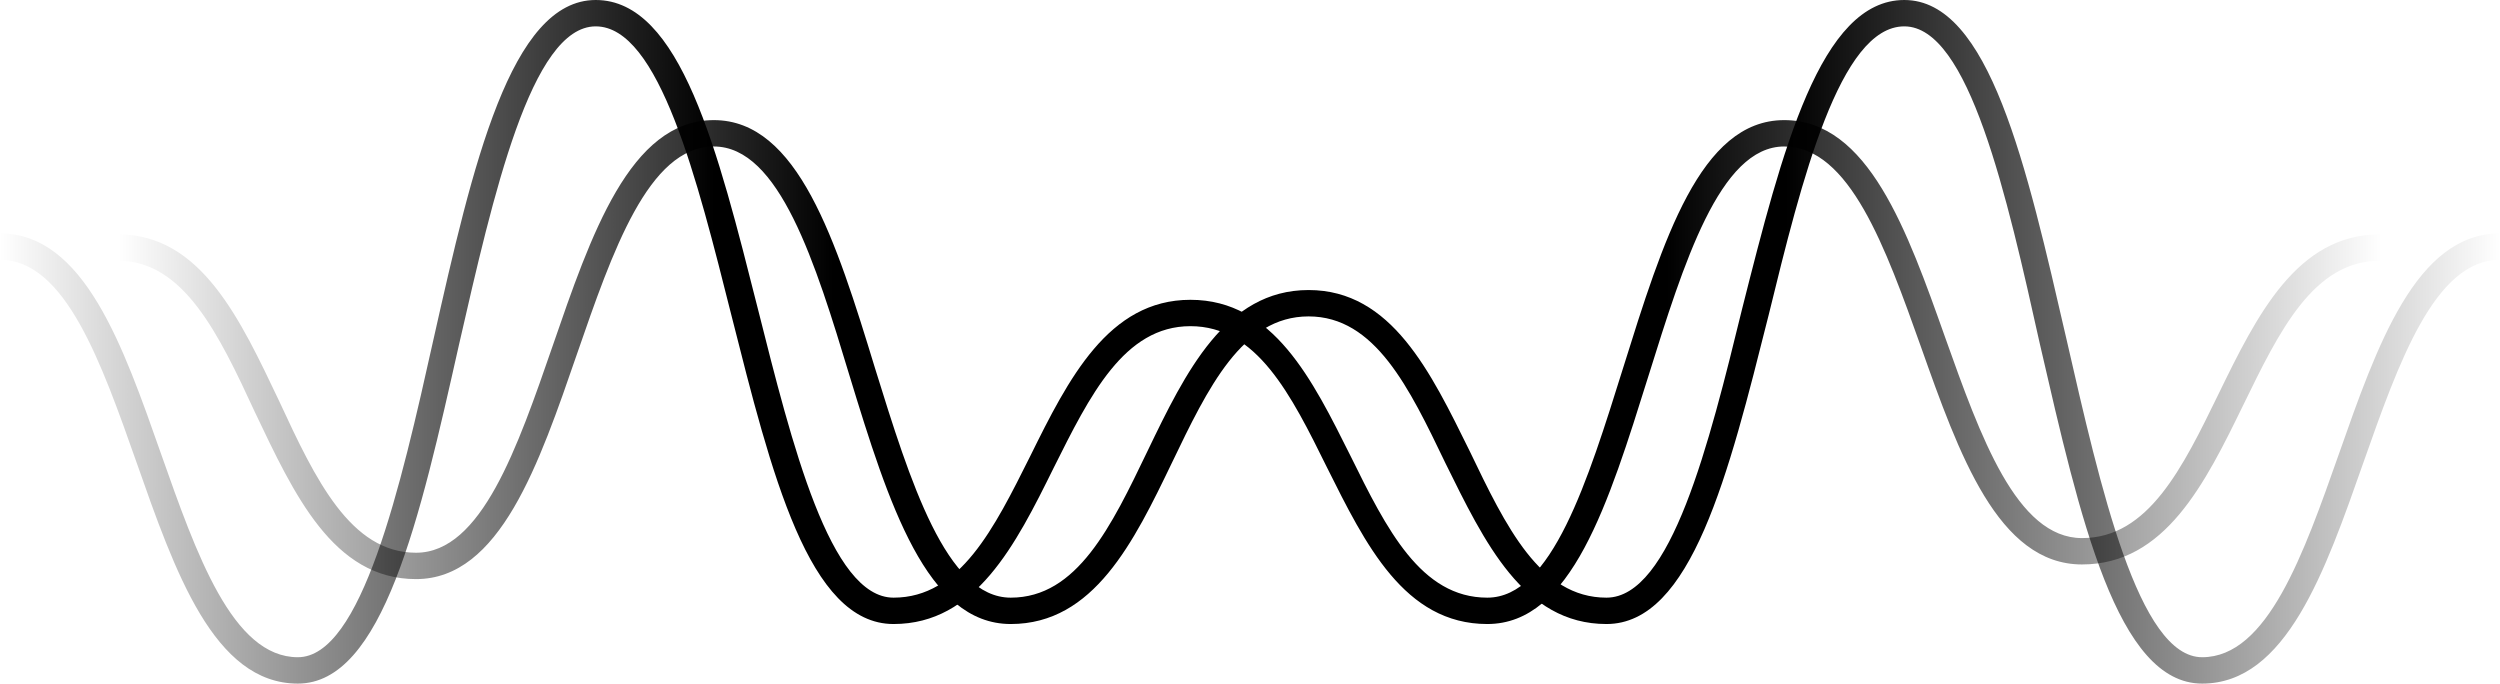 <?xml version="1.0" encoding="utf-8"?>
<!-- Generator: Adobe Illustrator 20.0.0, SVG Export Plug-In . SVG Version: 6.00 Build 0)  -->
<svg version="1.1" id="Layer_1" xmlns="http://www.w3.org/2000/svg" xmlns:xlink="http://www.w3.org/1999/xlink" x="0px" y="0px"
	 viewBox="0 0 256 70" style="enable-background:new 0 0 256 70;" xml:space="preserve">
<g>
	<g>
		
			<linearGradient id="SVGID_1_" gradientUnits="userSpaceOnUse" x1="703.366" y1="35" x2="947.176" y2="35" gradientTransform="matrix(-1 0 0 1 947.176 0)">
			<stop  offset="0" style="stop-color:#000000;stop-opacity:0"/>
			<stop  offset="0.3" style="stop-color:#000000"/>
			<stop  offset="0.7" style="stop-color:#000000"/>
			<stop  offset="1" style="stop-color:#000000;stop-opacity:0"/>
		</linearGradient>
		<path style="fill:url(#SVGID_1_);" d="M30.5,70C21.9,70,17.9,58.5,14,47.4C10.4,37.2,6.7,26.6,0,26.6v-2.7
			c8.6,0,12.6,11.5,16.5,22.6c3.6,10.2,7.3,20.8,14,20.8c6.5,0,10.5-17.3,13.9-32.6C48.4,16.9,52.3,0,61,0
			c8.7,0,12.5,15.4,16.6,31.6c3.5,13.9,7.4,29.6,13.9,29.6c6.8,0,10.3-7.1,14-14.5c3.9-7.9,8-16,16.4-16c8.5,0,12.5,8.2,16.4,16
			c3.7,7.5,7.2,14.5,14,14.5c6.6,0,10.3-12,13.9-23.5c4.1-13.1,7.9-25.4,16.5-25.4c8.6,0,12.6,11.3,16.5,22.3
			c3.6,10.1,7.3,20.5,14,20.5c6.8,0,10.3-7.2,14-14.8c3.9-8,8-16.3,16.5-16.3v2.7c-6.8,0-10.3,7.2-14,14.8c-3.9,8-8,16.3-16.5,16.3
			c-8.6,0-12.6-11.3-16.5-22.3c-3.6-10.1-7.3-20.5-14-20.5c-6.6,0-10.3,12-13.9,23.5c-4.1,13.1-7.9,25.4-16.5,25.4
			c-8.5,0-12.5-8.2-16.4-16c-3.7-7.5-7.2-14.5-14-14.5c-6.8,0-10.3,7.1-14,14.5c-3.9,7.9-8,16-16.4,16c-8.7,0-12.5-15.4-16.6-31.6
			C71.4,18.4,67.5,2.7,61,2.7C54.4,2.7,50.5,20,47,35.3C43,53.1,39.2,70,30.5,70z"/>
	</g>
	<g>
		<linearGradient id="SVGID_2_" gradientUnits="userSpaceOnUse" x1="12.191" y1="35" x2="256" y2="35">
			<stop  offset="0" style="stop-color:#000000;stop-opacity:0"/>
			<stop  offset="0.3" style="stop-color:#000000"/>
			<stop  offset="0.7" style="stop-color:#000000"/>
			<stop  offset="1" style="stop-color:#000000;stop-opacity:0"/>
		</linearGradient>
		<path style="fill:url(#SVGID_2_);" d="M225.5,70c-8.7,0-12.5-16.9-16.6-34.7C205.5,20,201.6,2.7,195,2.7
			c-6.6,0-10.5,15.7-13.9,29.6c-4.1,16.3-7.9,31.6-16.6,31.6c-8.5,0-12.5-8.4-16.5-16.5c-3.7-7.7-7.2-15-14-15
			c-6.8,0-10.3,7.3-14,15c-3.9,8.1-8,16.5-16.5,16.5c-8.6,0-12.5-12.3-16.5-25.4C83.5,26.9,79.8,15,73.1,15
			c-6.7,0-10.4,10.8-14,21.2c-3.9,11.3-7.9,23.1-16.5,23.1c-8.5,0-12.5-8.7-16.5-17.1c-3.7-8-7.3-15.5-14-15.5v-2.7
			c8.5,0,12.5,8.7,16.5,17.1c3.7,8,7.3,15.5,14,15.5c6.7,0,10.4-10.8,14-21.2c3.9-11.3,7.9-23.1,16.5-23.1
			c8.6,0,12.5,12.3,16.5,25.4c3.6,11.6,7.3,23.5,13.9,23.5c6.8,0,10.3-7.3,14-15c3.9-8.1,8-16.5,16.5-16.5c8.5,0,12.5,8.4,16.5,16.5
			c3.7,7.7,7.2,15,14,15c6.6,0,10.5-15.7,13.9-29.6C182.5,15.4,186.4,0,195,0c8.7,0,12.5,16.9,16.6,34.7
			c3.5,15.3,7.4,32.6,13.9,32.6c6.7,0,10.4-10.6,14-20.8c3.9-11.1,7.9-22.6,16.5-22.6v2.7c-6.7,0-10.4,10.6-14,20.8
			C238.1,58.5,234.1,70,225.5,70z"/>
	</g>
</g>
</svg>
